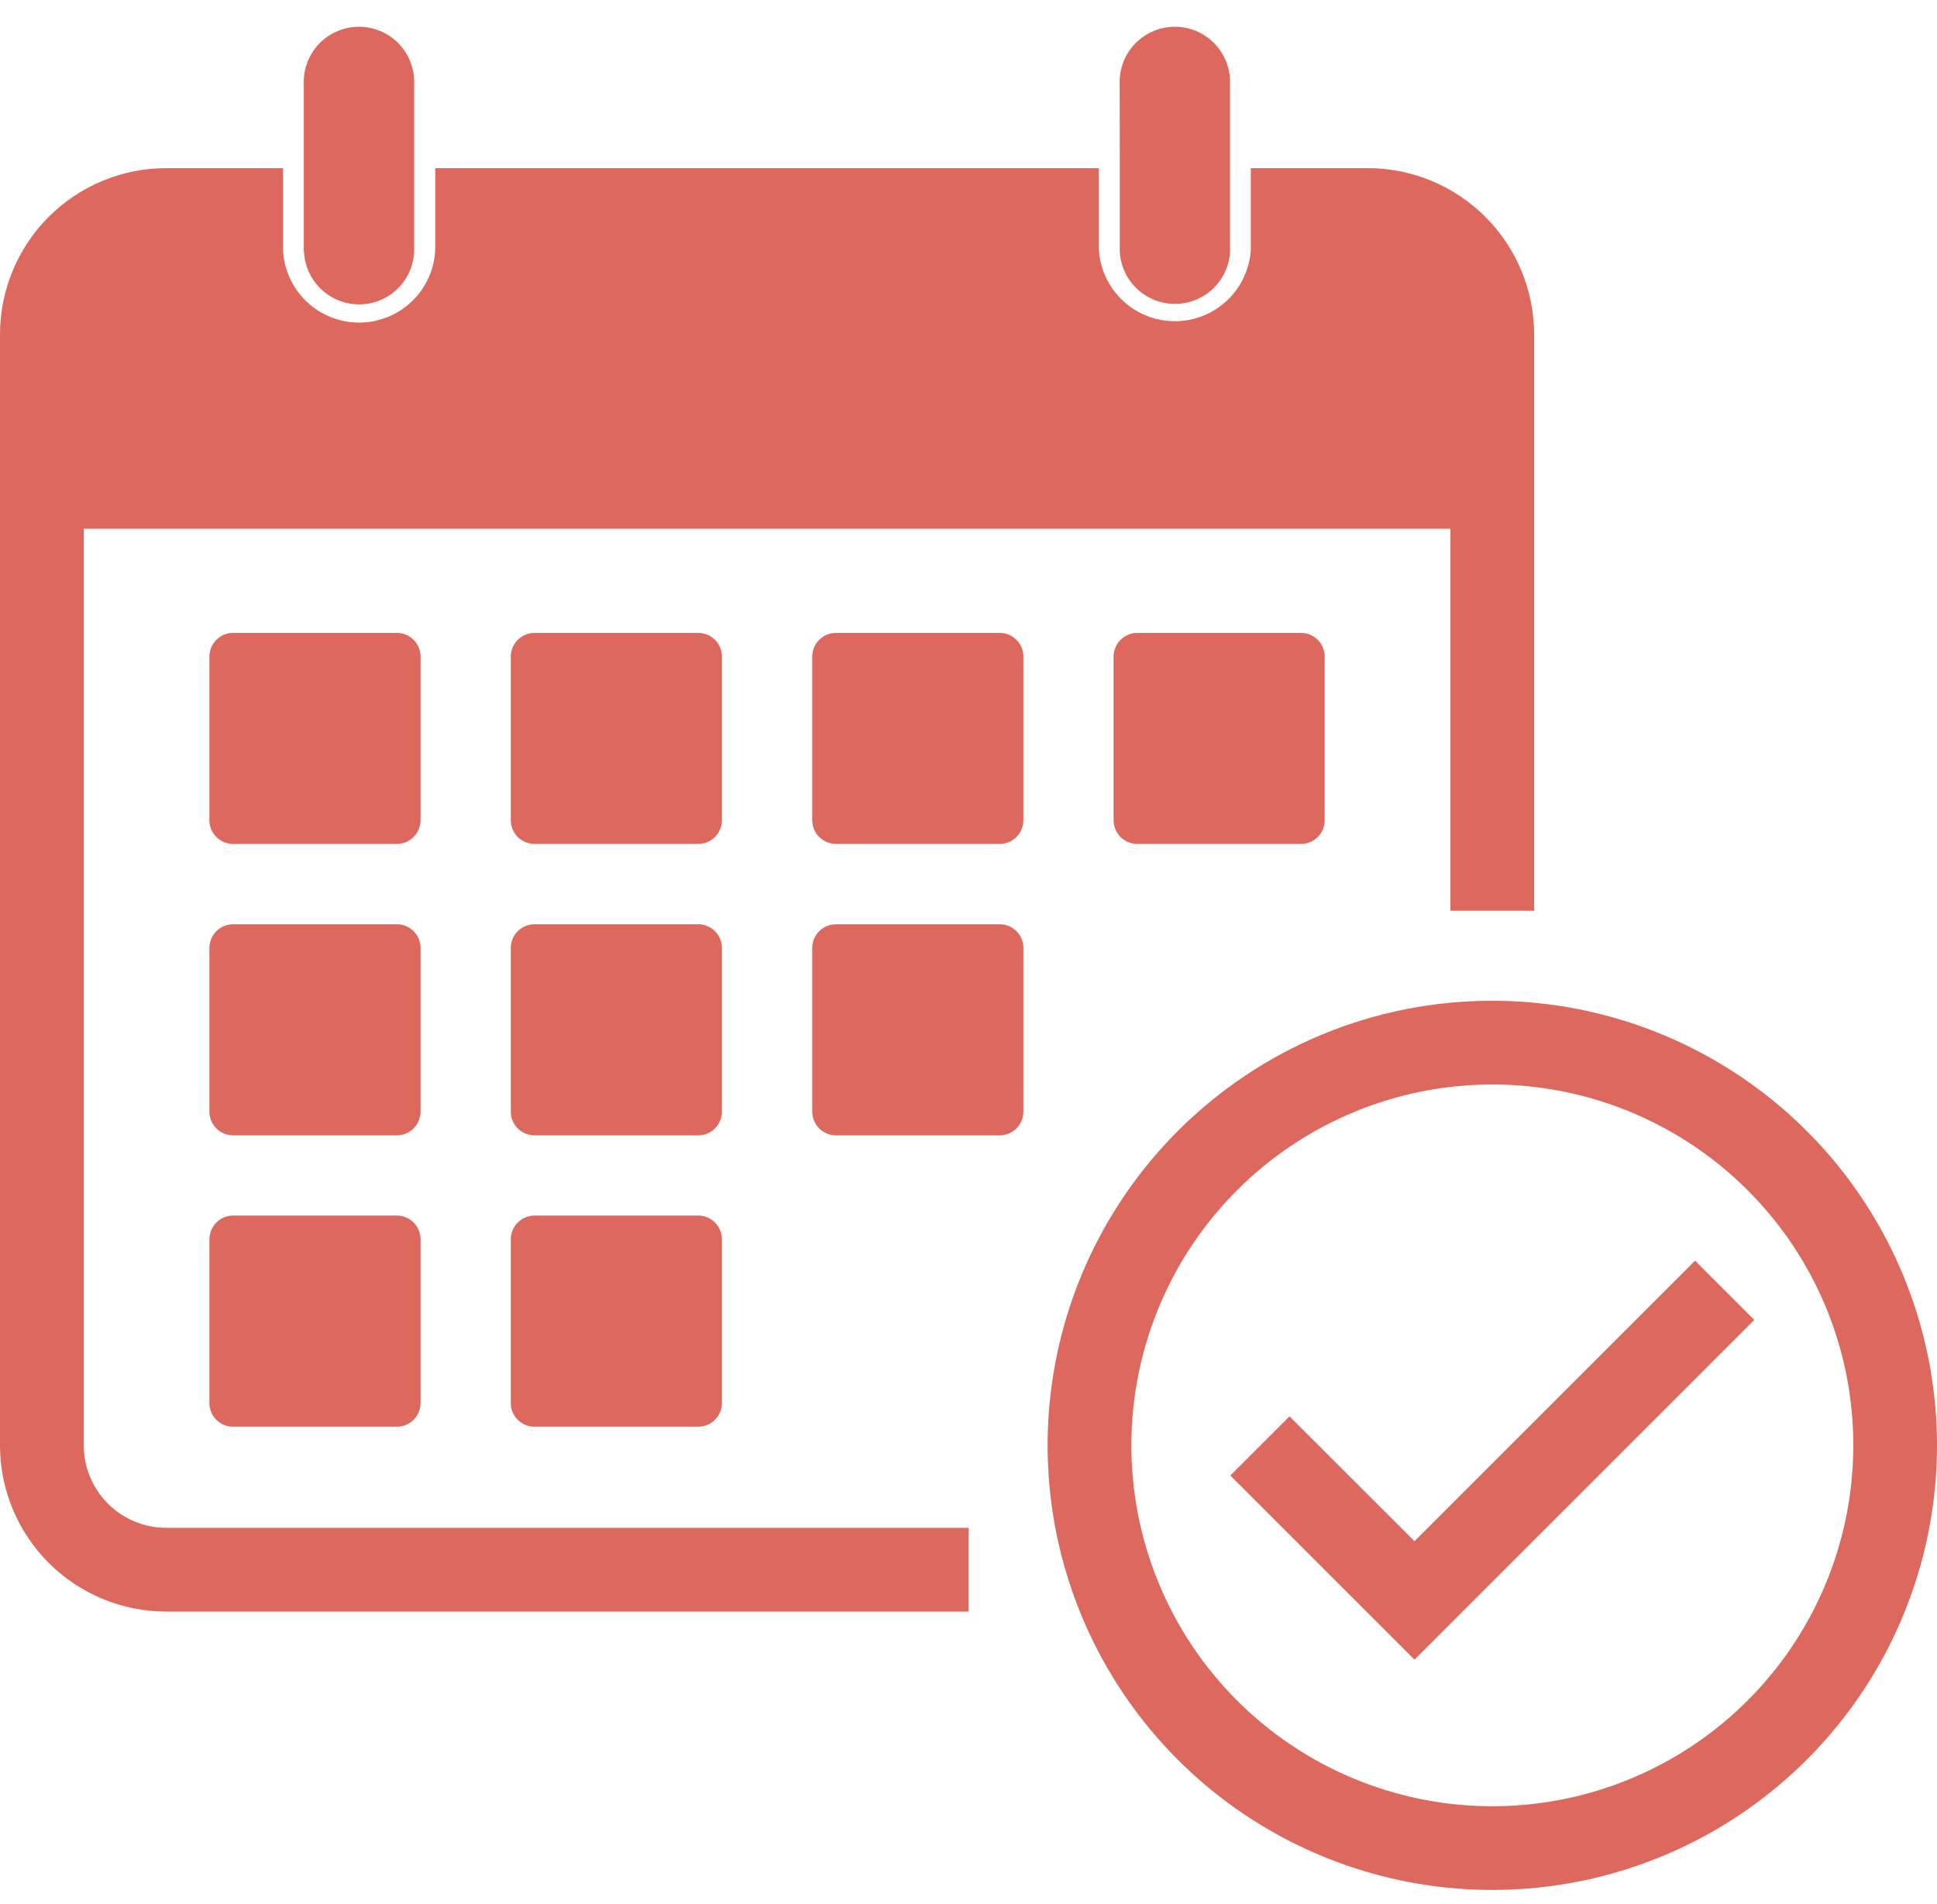 <svg width="60" height="59" viewBox="0 0 60 59" fill="none" xmlns="http://www.w3.org/2000/svg">
<g clip-path="url(#clip0_10044_1288)">
<path d="M5.142 5.209H8.766V7.717V7.725V7.733C8.791 8.341 9.051 8.917 9.49 9.338C9.93 9.76 10.515 9.995 11.124 9.995C11.733 9.995 12.318 9.76 12.758 9.338C13.197 8.917 13.457 8.341 13.482 7.733V7.725V7.717V5.209H34.038V7.717V7.725V7.733C34.073 8.333 34.337 8.897 34.774 9.31C35.211 9.723 35.79 9.952 36.391 9.952C36.993 9.952 37.571 9.723 38.009 9.31C38.446 8.897 38.709 8.333 38.745 7.733V7.725V7.717V5.209H42.375C43.738 5.212 45.045 5.755 46.009 6.718C46.973 7.682 47.517 8.988 47.521 10.351V28.217H44.926V16.383H2.595V44.782C2.595 45.459 2.864 46.109 3.344 46.588C3.823 47.068 4.473 47.337 5.15 47.337H30.005V49.932H5.142C3.778 49.929 2.471 49.386 1.507 48.422C0.544 47.457 0.001 46.15 1.78012e-07 44.786V10.362C-0 8.997 0.541 7.688 1.505 6.722C2.469 5.756 3.777 5.211 5.142 5.209Z" fill="#DD695E"/>
<path fill-rule="evenodd" clip-rule="evenodd" d="M7.218 19.609H12.296C12.49 19.61 12.676 19.688 12.813 19.825C12.95 19.962 13.027 20.148 13.027 20.342V25.416C13.027 25.61 12.949 25.795 12.812 25.932C12.675 26.069 12.49 26.146 12.296 26.147H7.218C7.024 26.147 6.839 26.07 6.701 25.933C6.564 25.796 6.487 25.61 6.487 25.416V20.342C6.487 20.148 6.564 19.962 6.701 19.825C6.838 19.687 7.024 19.61 7.218 19.609Z" fill="#DD695E"/>
<path fill-rule="evenodd" clip-rule="evenodd" d="M16.553 19.609H21.631C21.825 19.61 22.01 19.688 22.148 19.825C22.285 19.962 22.362 20.148 22.362 20.342V25.416C22.361 25.61 22.284 25.795 22.147 25.932C22.01 26.069 21.824 26.146 21.631 26.147H16.553C16.359 26.146 16.174 26.069 16.037 25.932C15.9 25.795 15.823 25.609 15.822 25.416V20.342C15.822 20.148 15.899 19.962 16.037 19.825C16.174 19.688 16.359 19.61 16.553 19.609Z" fill="#DD695E"/>
<path fill-rule="evenodd" clip-rule="evenodd" d="M25.888 19.609H30.968C31.064 19.609 31.16 19.628 31.248 19.665C31.337 19.702 31.418 19.756 31.486 19.824C31.554 19.892 31.608 19.973 31.644 20.062C31.681 20.151 31.7 20.246 31.7 20.342V25.416C31.7 25.61 31.623 25.796 31.485 25.933C31.348 26.07 31.162 26.147 30.968 26.147H25.891C25.697 26.146 25.512 26.069 25.375 25.932C25.238 25.795 25.16 25.609 25.159 25.416V20.342C25.16 20.148 25.237 19.962 25.374 19.825C25.511 19.688 25.697 19.61 25.891 19.609H25.888Z" fill="#DD695E"/>
<path fill-rule="evenodd" clip-rule="evenodd" d="M35.227 19.609H40.3C40.495 19.609 40.681 19.687 40.819 19.824C40.956 19.962 41.033 20.148 41.033 20.342V25.416C41.033 25.61 40.956 25.796 40.818 25.933C40.681 26.07 40.495 26.147 40.3 26.147H35.227C35.033 26.147 34.847 26.07 34.71 25.933C34.573 25.796 34.496 25.61 34.495 25.416V20.342C34.495 20.148 34.572 19.962 34.709 19.825C34.847 19.687 35.033 19.61 35.227 19.609Z" fill="#DD695E"/>
<path fill-rule="evenodd" clip-rule="evenodd" d="M7.218 28.636H12.296C12.49 28.637 12.675 28.714 12.812 28.851C12.949 28.988 13.027 29.174 13.027 29.368V34.445C13.026 34.639 12.949 34.824 12.812 34.961C12.675 35.098 12.489 35.176 12.296 35.177H7.218C7.025 35.176 6.839 35.099 6.702 34.962C6.565 34.825 6.488 34.639 6.487 34.445V29.368C6.487 29.174 6.564 28.988 6.701 28.851C6.839 28.714 7.024 28.637 7.218 28.636Z" fill="#DD695E"/>
<path fill-rule="evenodd" clip-rule="evenodd" d="M16.553 28.636H21.631C21.824 28.637 22.01 28.714 22.147 28.851C22.284 28.988 22.361 29.174 22.362 29.368V34.445C22.361 34.639 22.284 34.824 22.147 34.961C22.01 35.098 21.824 35.176 21.631 35.177H16.553C16.36 35.175 16.174 35.098 16.037 34.961C15.9 34.824 15.823 34.639 15.822 34.445V29.368C15.823 29.174 15.9 28.989 16.037 28.852C16.174 28.715 16.359 28.637 16.553 28.636Z" fill="#DD695E"/>
<path fill-rule="evenodd" clip-rule="evenodd" d="M25.888 28.636H30.968C31.162 28.636 31.348 28.713 31.485 28.851C31.623 28.988 31.7 29.174 31.7 29.368V34.445C31.699 34.639 31.622 34.825 31.485 34.962C31.348 35.099 31.162 35.176 30.968 35.177H25.891C25.697 35.175 25.512 35.098 25.375 34.961C25.238 34.824 25.161 34.639 25.159 34.445V29.368C25.16 29.174 25.238 28.989 25.375 28.852C25.512 28.715 25.697 28.637 25.891 28.636H25.888Z" fill="#DD695E"/>
<path fill-rule="evenodd" clip-rule="evenodd" d="M7.218 37.662H12.296C12.49 37.663 12.675 37.741 12.812 37.878C12.949 38.016 13.026 38.201 13.027 38.395V43.471C13.027 43.665 12.95 43.851 12.813 43.989C12.676 44.126 12.49 44.203 12.296 44.204H7.218C7.024 44.204 6.838 44.126 6.701 43.989C6.564 43.852 6.487 43.665 6.487 43.471V38.395C6.488 38.201 6.565 38.015 6.702 37.878C6.839 37.741 7.024 37.663 7.218 37.662Z" fill="#DD695E"/>
<path fill-rule="evenodd" clip-rule="evenodd" d="M16.553 37.662H21.631C21.824 37.663 22.01 37.741 22.147 37.878C22.284 38.016 22.361 38.201 22.362 38.395V43.471C22.362 43.665 22.285 43.851 22.148 43.989C22.01 44.126 21.825 44.203 21.631 44.204H16.553C16.359 44.203 16.174 44.125 16.037 43.988C15.899 43.851 15.822 43.665 15.822 43.471V38.395C15.823 38.201 15.9 38.016 16.037 37.879C16.174 37.742 16.359 37.664 16.553 37.662Z" fill="#DD695E"/>
<path d="M46.224 31.007C49.411 31.006 52.499 32.111 54.963 34.133C57.427 36.154 59.113 38.968 59.735 42.093C60.357 45.219 59.876 48.464 58.374 51.275C56.872 54.086 54.441 56.288 51.497 57.508C48.553 58.728 45.276 58.889 42.227 57.964C39.177 57.039 36.542 55.085 34.772 52.435C33.001 49.785 32.204 46.603 32.517 43.431C32.829 40.26 34.232 37.294 36.485 35.041C37.763 33.761 39.281 32.745 40.952 32.053C42.623 31.361 44.415 31.005 46.224 31.007ZM54.133 36.876C52.304 35.047 49.897 33.909 47.323 33.655C44.748 33.401 42.166 34.048 40.015 35.485C37.864 36.922 36.278 39.061 35.527 41.536C34.776 44.011 34.906 46.671 35.896 49.061C36.886 51.451 38.674 53.423 40.955 54.643C43.237 55.862 45.87 56.253 48.408 55.748C50.945 55.244 53.228 53.875 54.869 51.875C56.511 49.876 57.407 47.369 57.407 44.782C57.409 43.313 57.12 41.859 56.559 40.503C55.997 39.146 55.172 37.914 54.133 36.876Z" fill="#DD695E"/>
<path d="M39.943 43.883L43.815 47.751L52.506 39.06L54.34 40.895L43.815 51.422L38.11 45.717L39.943 43.883Z" fill="#DD695E"/>
<path fill-rule="evenodd" clip-rule="evenodd" d="M9.418 7.806C9.439 8.244 9.628 8.657 9.946 8.959C10.264 9.262 10.685 9.431 11.124 9.431C11.562 9.431 11.984 9.262 12.302 8.959C12.619 8.657 12.808 8.244 12.83 7.806C12.832 7.776 12.832 7.747 12.83 7.717V2.492C12.817 2.046 12.632 1.624 12.312 1.313C11.993 1.003 11.565 0.829 11.12 0.829C10.675 0.829 10.247 1.003 9.927 1.313C9.608 1.624 9.423 2.046 9.41 2.492V7.717C9.408 7.747 9.408 7.776 9.41 7.806H9.418Z" fill="#DD695E"/>
<path fill-rule="evenodd" clip-rule="evenodd" d="M34.686 5.209V7.713C34.686 7.744 34.686 7.775 34.686 7.802C34.711 8.238 34.901 8.649 35.219 8.949C35.536 9.249 35.957 9.416 36.394 9.416C36.831 9.416 37.251 9.249 37.569 8.949C37.887 8.649 38.077 8.238 38.102 7.802V2.492C38.089 2.046 37.904 1.624 37.584 1.313C37.265 1.003 36.837 0.829 36.392 0.829C35.947 0.829 35.519 1.003 35.2 1.313C34.88 1.624 34.695 2.046 34.682 2.492L34.686 5.209Z" fill="#DD695E"/>
</g>
<defs>
<clipPath id="clip0_10044_1288">
<rect width="60" height="57.779" fill="white" transform="translate(0 0.78)"/>
</clipPath>
</defs>
</svg>
